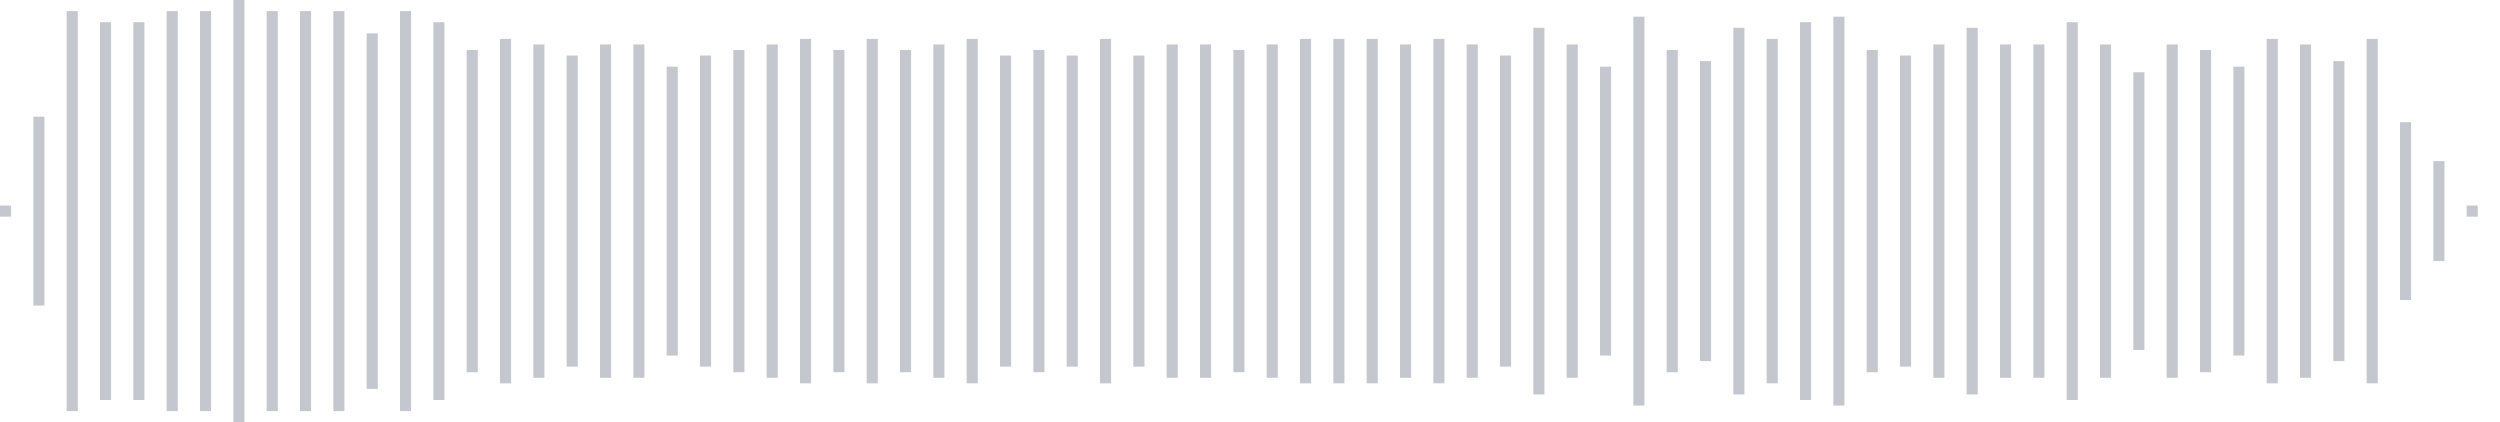 <svg xmlns="http://www.w3.org/2000/svg" xmlns:xlink="http://www.w3/org/1999/xlink" viewBox="0 0 225 38" preserveAspectRatio="none" width="100%" height="100%" fill="#C4C8CE"><g id="waveform-a3771784-4337-4167-b942-9ff35da5a03f"><rect x="0" y="18.5" width="1" height="1"/><rect x="3" y="10.5" width="1" height="17"/><rect x="6" y="1.0" width="1" height="36"/><rect x="9" y="2.0" width="1" height="34"/><rect x="12" y="2.0" width="1" height="34"/><rect x="15" y="1.0" width="1" height="36"/><rect x="18" y="1.0" width="1" height="36"/><rect x="21" y="-0.5" width="1" height="39"/><rect x="24" y="1.0" width="1" height="36"/><rect x="27" y="1.0" width="1" height="36"/><rect x="30" y="1.0" width="1" height="36"/><rect x="33" y="3.0" width="1" height="32"/><rect x="36" y="1.0" width="1" height="36"/><rect x="39" y="2.0" width="1" height="34"/><rect x="42" y="4.5" width="1" height="29"/><rect x="45" y="3.5" width="1" height="31"/><rect x="48" y="4.0" width="1" height="30"/><rect x="51" y="5.0" width="1" height="28"/><rect x="54" y="4.0" width="1" height="30"/><rect x="57" y="4.0" width="1" height="30"/><rect x="60" y="6.0" width="1" height="26"/><rect x="63" y="5.0" width="1" height="28"/><rect x="66" y="4.5" width="1" height="29"/><rect x="69" y="4.0" width="1" height="30"/><rect x="72" y="3.5" width="1" height="31"/><rect x="75" y="4.5" width="1" height="29"/><rect x="78" y="3.5" width="1" height="31"/><rect x="81" y="4.5" width="1" height="29"/><rect x="84" y="4.0" width="1" height="30"/><rect x="87" y="3.5" width="1" height="31"/><rect x="90" y="5.0" width="1" height="28"/><rect x="93" y="4.5" width="1" height="29"/><rect x="96" y="5.0" width="1" height="28"/><rect x="99" y="3.5" width="1" height="31"/><rect x="102" y="5.0" width="1" height="28"/><rect x="105" y="4.0" width="1" height="30"/><rect x="108" y="4.0" width="1" height="30"/><rect x="111" y="4.5" width="1" height="29"/><rect x="114" y="4.0" width="1" height="30"/><rect x="117" y="3.5" width="1" height="31"/><rect x="120" y="3.5" width="1" height="31"/><rect x="123" y="3.5" width="1" height="31"/><rect x="126" y="4.0" width="1" height="30"/><rect x="129" y="3.5" width="1" height="31"/><rect x="132" y="4.0" width="1" height="30"/><rect x="135" y="5.0" width="1" height="28"/><rect x="138" y="2.5" width="1" height="33"/><rect x="141" y="4.0" width="1" height="30"/><rect x="144" y="6.0" width="1" height="26"/><rect x="147" y="1.5" width="1" height="35"/><rect x="150" y="4.5" width="1" height="29"/><rect x="153" y="5.5" width="1" height="27"/><rect x="156" y="2.5" width="1" height="33"/><rect x="159" y="3.5" width="1" height="31"/><rect x="162" y="2.0" width="1" height="34"/><rect x="165" y="1.5" width="1" height="35"/><rect x="168" y="4.5" width="1" height="29"/><rect x="171" y="5.0" width="1" height="28"/><rect x="174" y="4.0" width="1" height="30"/><rect x="177" y="2.5" width="1" height="33"/><rect x="180" y="4.0" width="1" height="30"/><rect x="183" y="4.0" width="1" height="30"/><rect x="186" y="2.0" width="1" height="34"/><rect x="189" y="4.0" width="1" height="30"/><rect x="192" y="6.5" width="1" height="25"/><rect x="195" y="4.0" width="1" height="30"/><rect x="198" y="4.5" width="1" height="29"/><rect x="201" y="6.0" width="1" height="26"/><rect x="204" y="3.5" width="1" height="31"/><rect x="207" y="4.0" width="1" height="30"/><rect x="210" y="5.5" width="1" height="27"/><rect x="213" y="3.5" width="1" height="31"/><rect x="216" y="11.0" width="1" height="16"/><rect x="219" y="14.5" width="1" height="9"/><rect x="222" y="18.5" width="1" height="1"/></g></svg>
